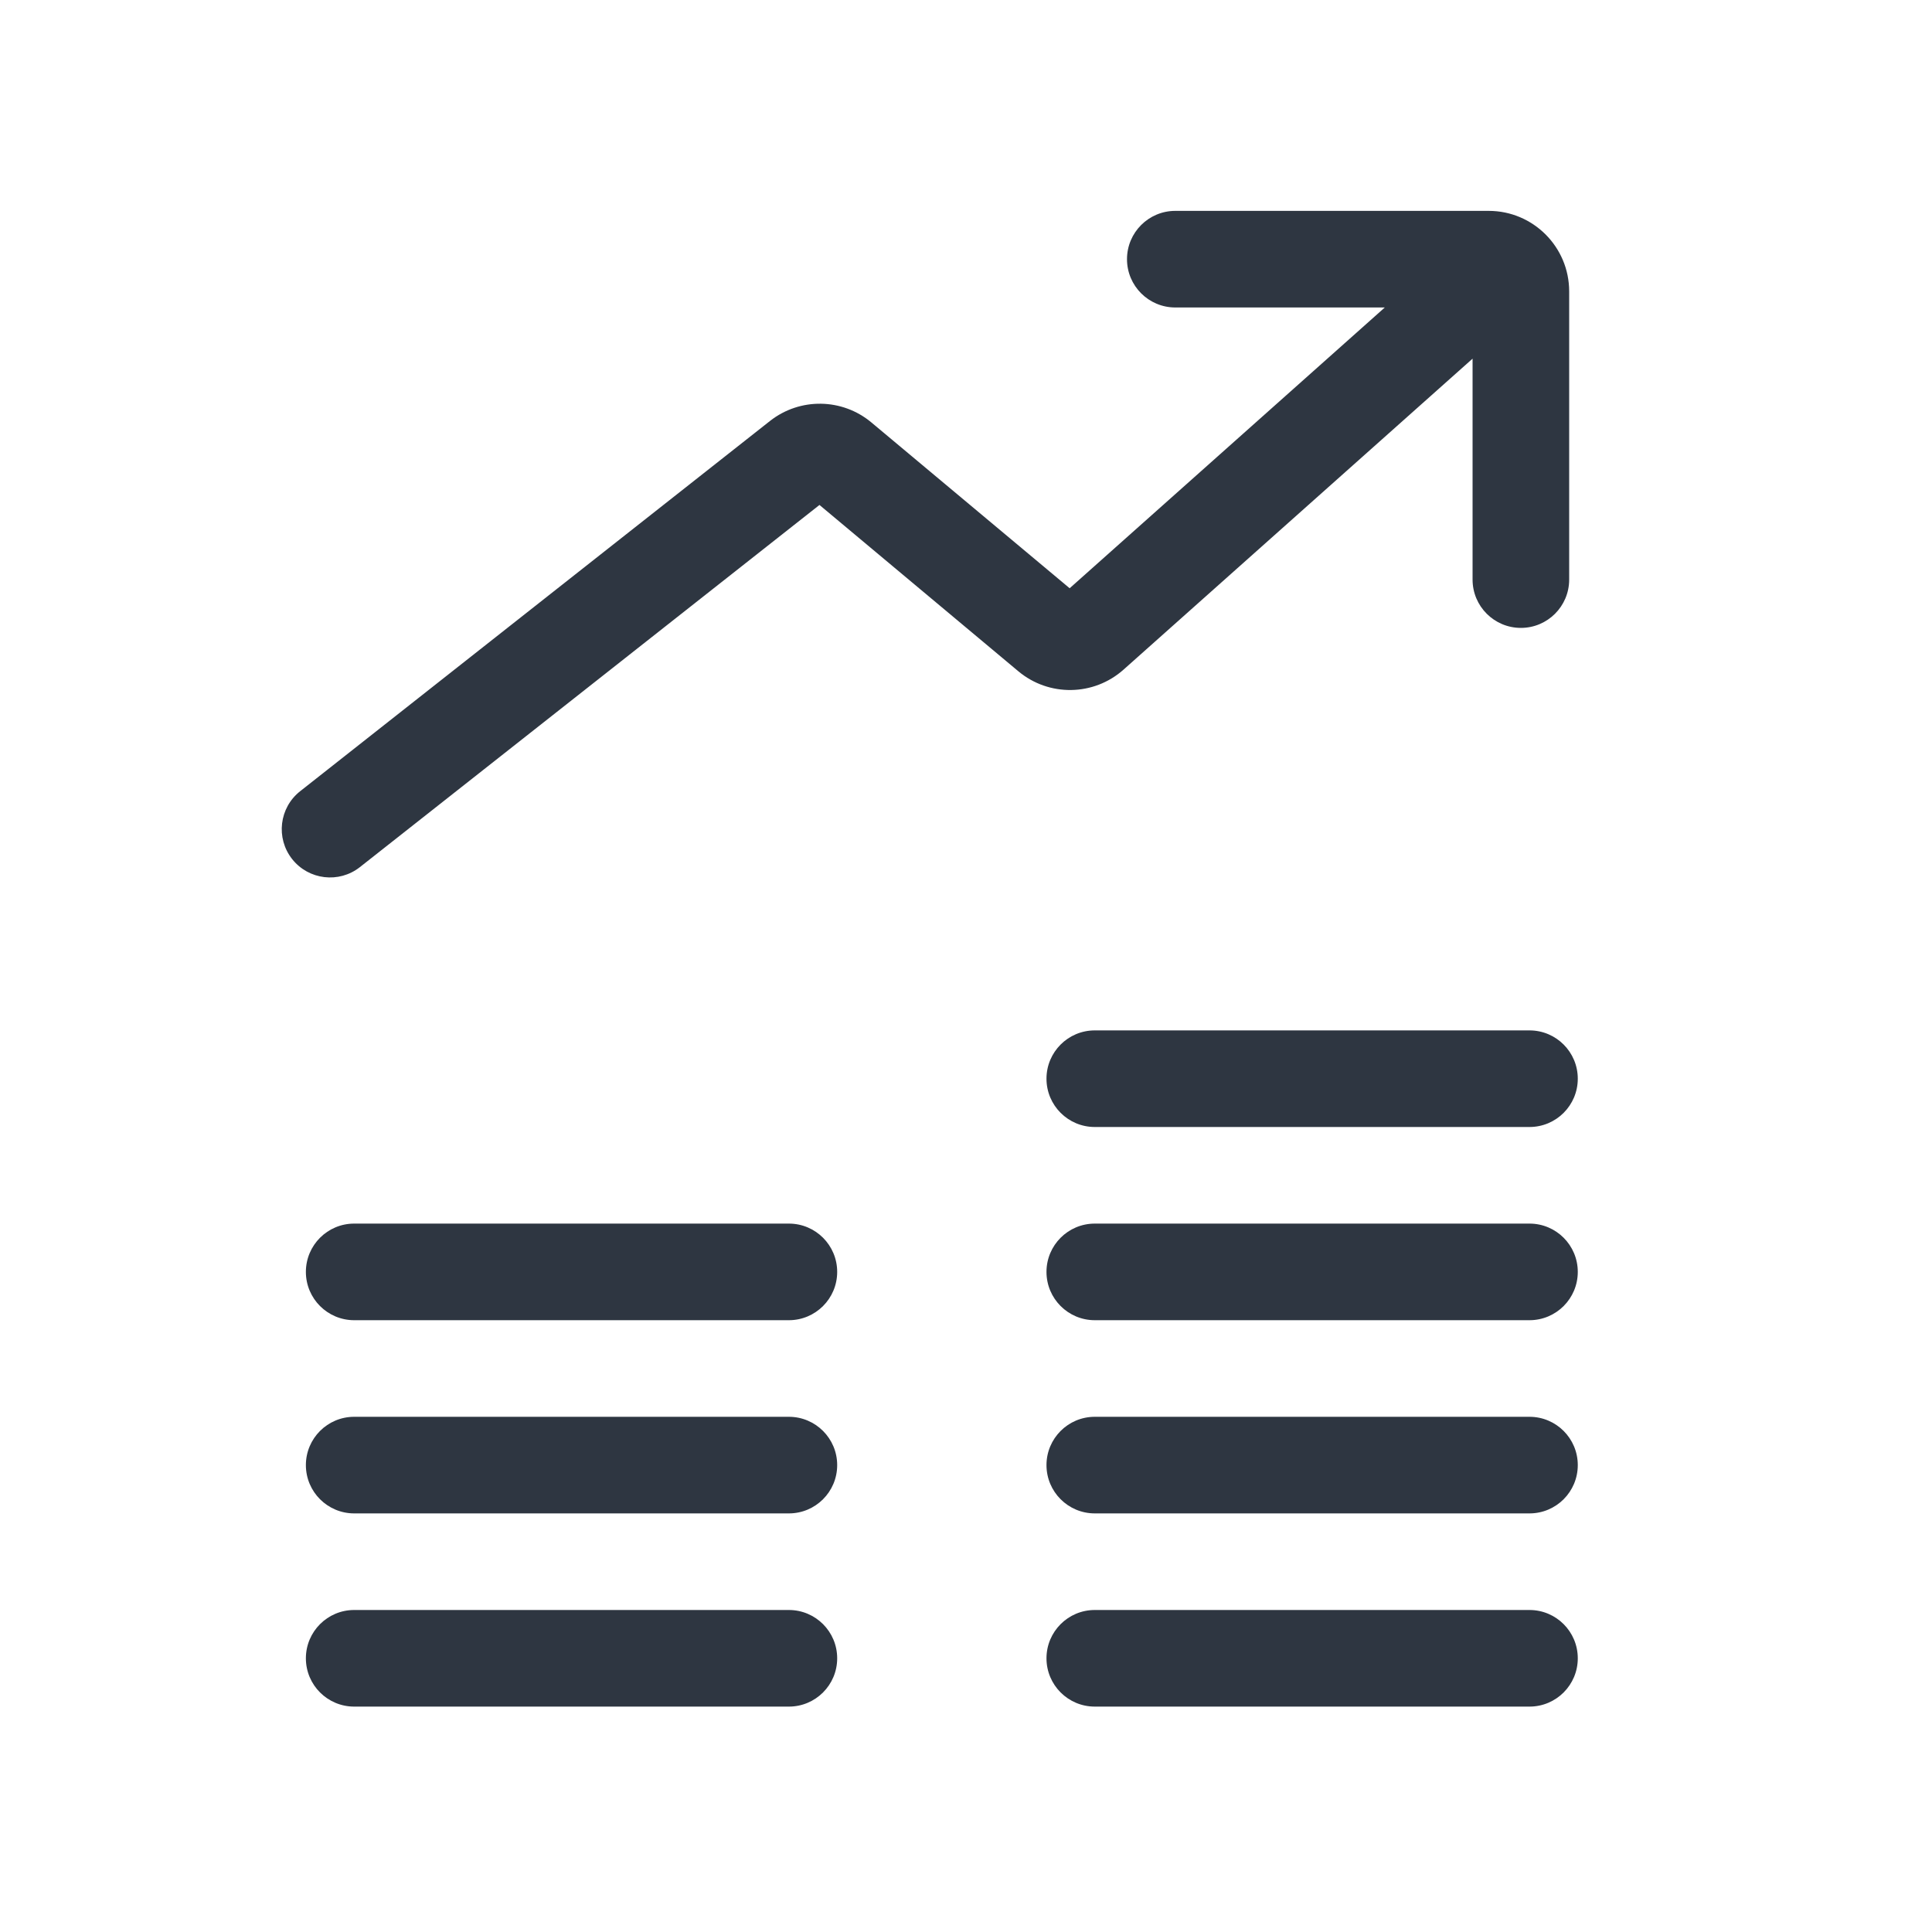 <svg width="120" height="120" viewBox="0 0 120 120" fill="none" xmlns="http://www.w3.org/2000/svg">
<path d="M70 16.098C70 14.441 71.343 13.098 73 13.098L92.465 13.098C95.226 13.098 97.464 15.337 97.464 18.099V36C97.464 37.657 96.121 39 94.464 39C92.808 39 91.464 37.657 91.464 36V22.277L69.785 41.592C67.933 43.241 65.153 43.284 63.251 41.694L50.899 31.364L22.357 53.856C21.056 54.882 19.169 54.658 18.144 53.357C17.118 52.056 17.342 50.169 18.643 49.144L47.823 26.149C49.681 24.685 52.311 24.723 54.125 26.24L66.438 36.537L86.012 19.098L73 19.098C71.343 19.098 70 17.755 70 16.098Z" fill="#2E3641"/>
<path d="M21.999 88C20.342 88 18.999 89.343 18.999 91C18.999 92.657 20.342 94 21.999 94H48.999C50.656 94 51.999 92.657 51.999 91C51.999 89.343 50.656 88 48.999 88H21.999Z" fill="#2E3641"/>
<path d="M64.999 91C64.999 89.343 66.342 88 67.999 88H94.999C96.656 88 97.999 89.343 97.999 91C97.999 92.657 96.656 94 94.999 94H67.999C66.342 94 64.999 92.657 64.999 91Z" fill="#2E3641"/>
<path d="M67.999 64C66.342 64 64.999 65.343 64.999 67C64.999 68.657 66.342 70 67.999 70H94.999C96.656 70 97.999 68.657 97.999 67C97.999 65.343 96.656 64 94.999 64H67.999Z" fill="#2E3641"/>
<path d="M18.999 79C18.999 77.343 20.342 76 21.999 76H48.999C50.656 76 51.999 77.343 51.999 79C51.999 80.657 50.656 82 48.999 82H21.999C20.342 82 18.999 80.657 18.999 79Z" fill="#2E3641"/>
<path d="M67.999 76C66.342 76 64.999 77.343 64.999 79C64.999 80.657 66.342 82 67.999 82H94.999C96.656 82 97.999 80.657 97.999 79C97.999 77.343 96.656 76 94.999 76H67.999Z" fill="#2E3641"/>
<path d="M18.999 103C18.999 101.343 20.342 100 21.999 100H48.999C50.656 100 51.999 101.343 51.999 103C51.999 104.657 50.656 106 48.999 106H21.999C20.342 106 18.999 104.657 18.999 103Z" fill="#2E3641"/>
<path d="M67.999 100C66.342 100 64.999 101.343 64.999 103C64.999 104.657 66.342 106 67.999 106H94.999C96.656 106 97.999 104.657 97.999 103C97.999 101.343 96.656 100 94.999 100H67.999Z" fill="#2E3641"/>
</svg>
